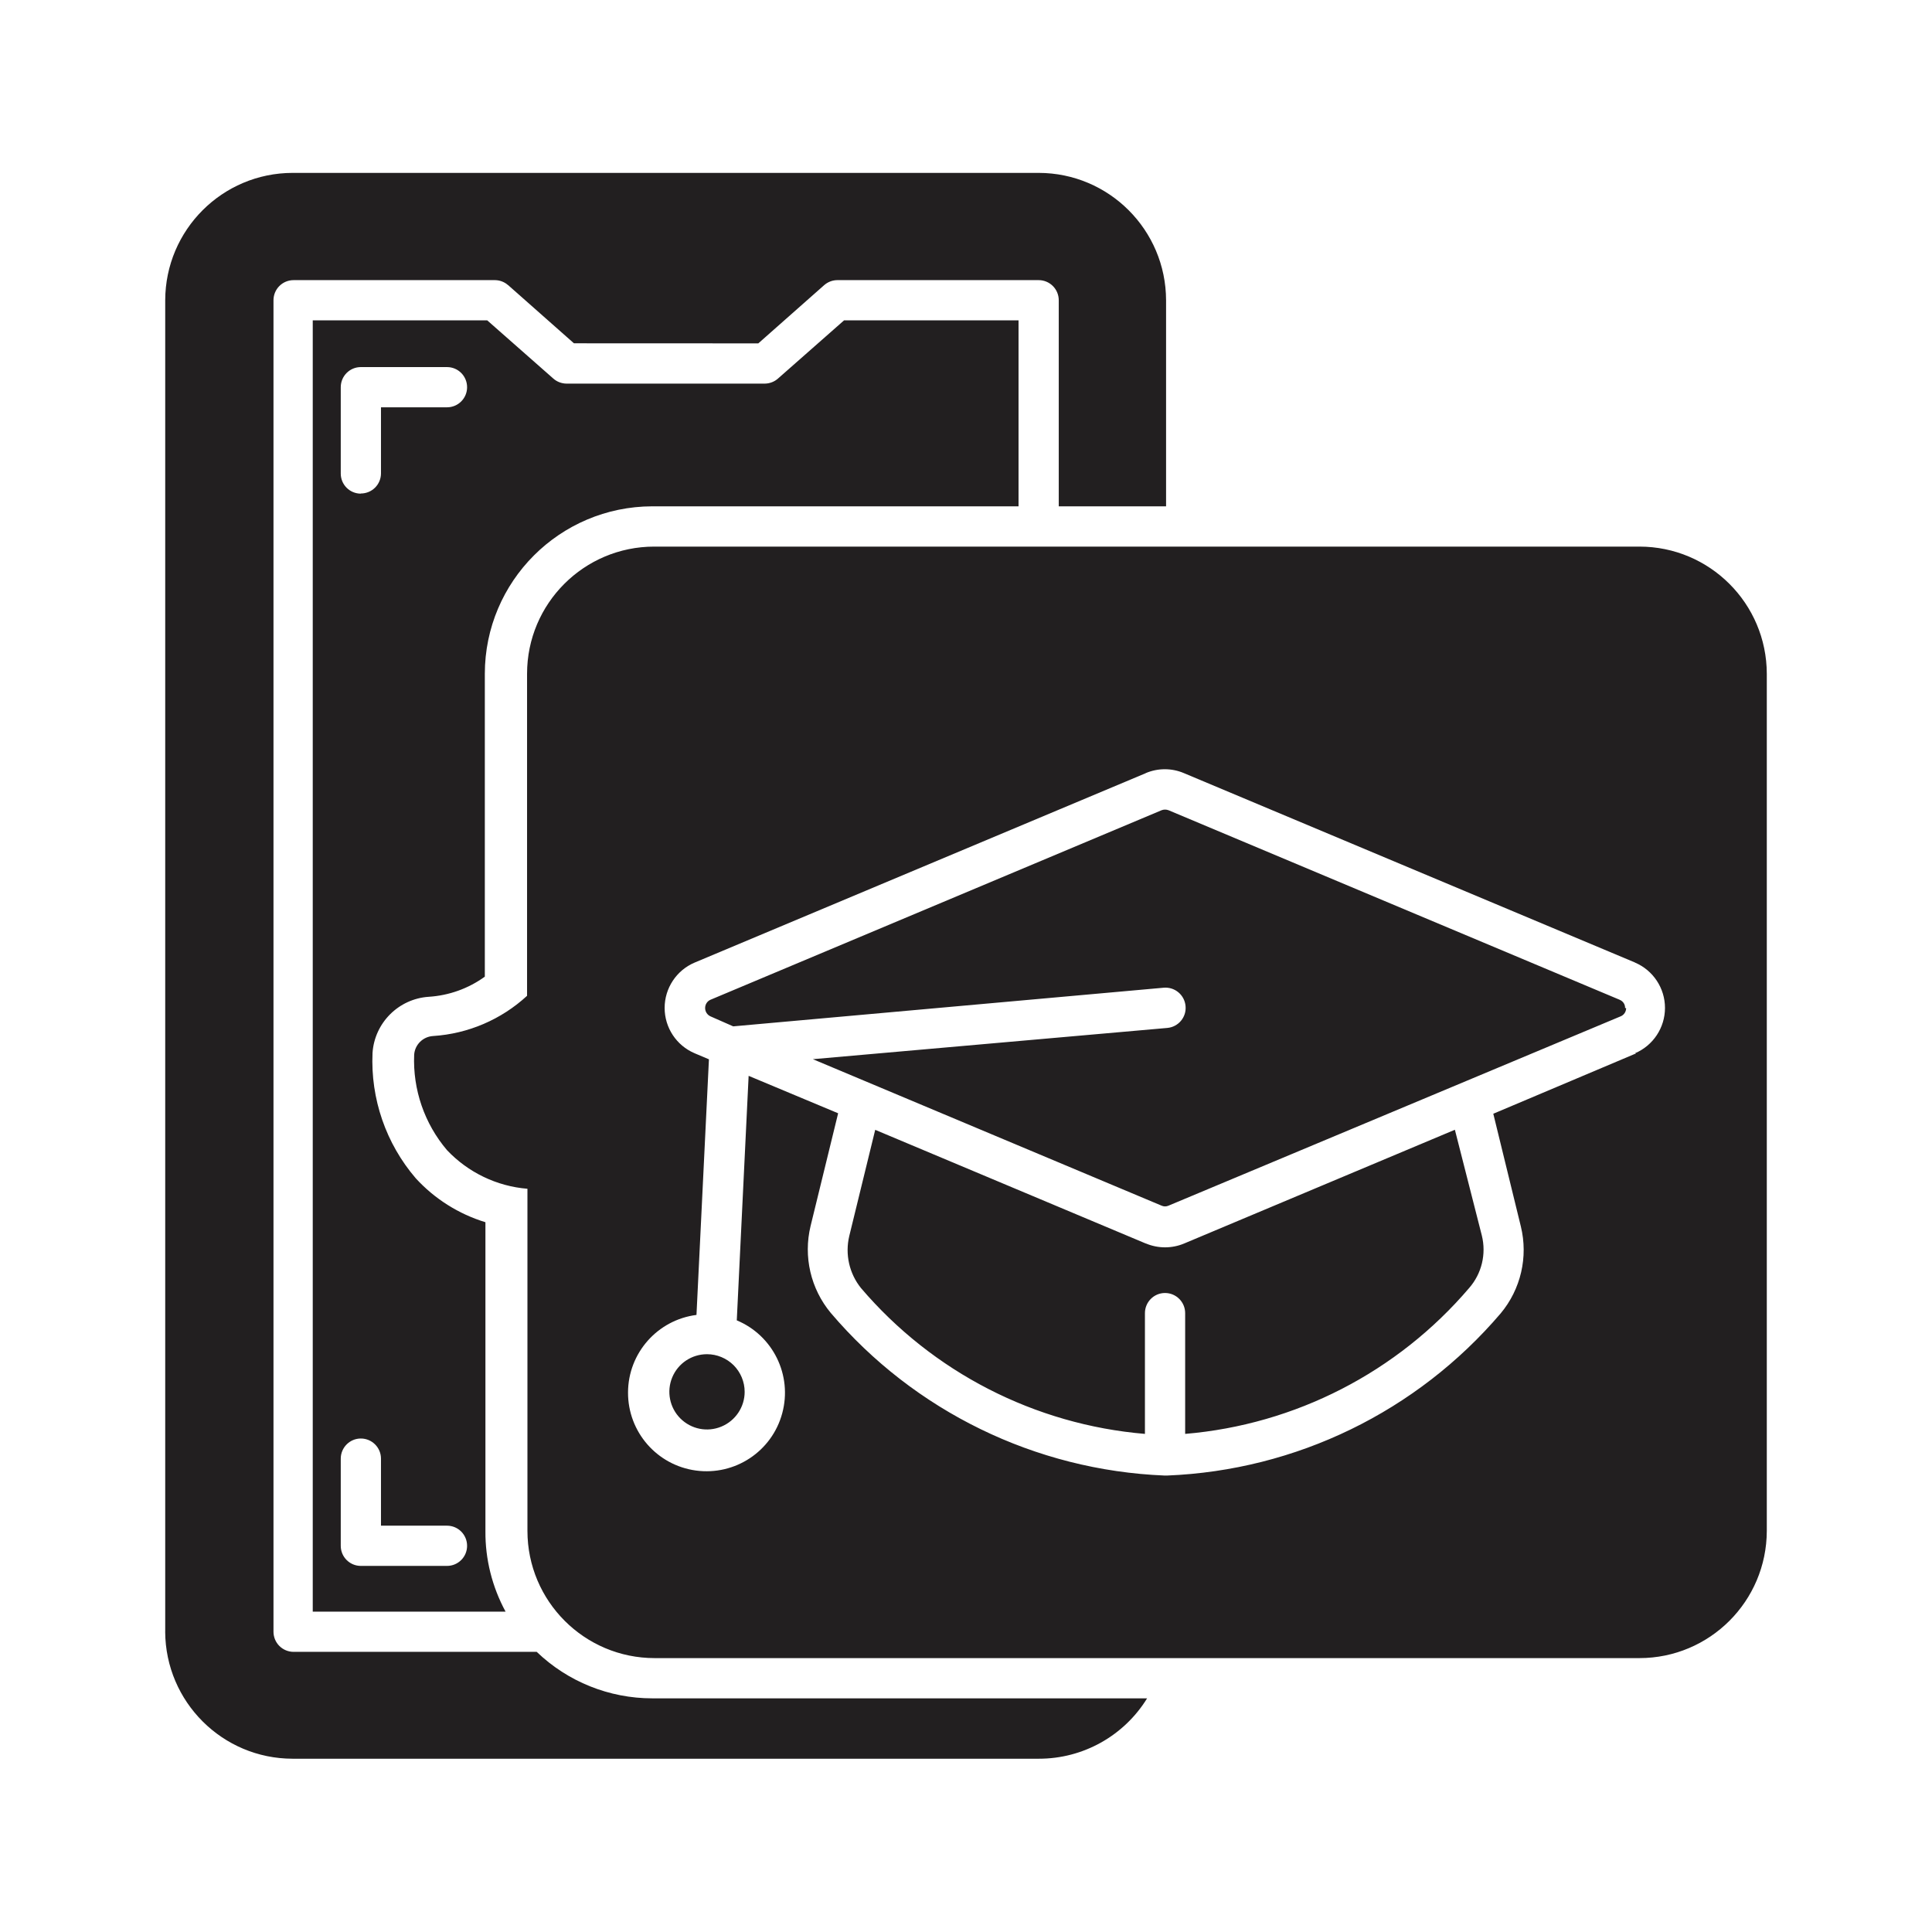 <?xml version="1.0" encoding="UTF-8"?>
<svg width="1200pt" height="1200pt" version="1.1" viewBox="0 0 1200 1200" xmlns="http://www.w3.org/2000/svg">
 <path d="m266.26 619.13c12.562-0.797 24.656-5.109 34.875-12.516v-188.11c0.047-57.422 46.594-103.92 104.02-104.02h227.48v-115.5h-108.38l-40.875 36c-2.25 2.062-5.203 3.234-8.25 3.281h-123.37c-3.047-0.047-6-1.219-8.25-3.281l-40.875-36h-108.38v802.03h119.77c-8.344-15.375-12.656-32.578-12.516-50.016v-191.86c-16.594-5.062-31.547-14.484-43.266-27.281-18.516-21.562-28.125-49.406-26.859-77.859 1.266-18.703 16.172-33.609 34.875-34.875zm-29.625 287.48v41.016h41.016c6.891 0 12.469 5.578 12.469 12.516 0 6.891-5.578 12.469-12.469 12.469h-53.531c-6.891 0-12.469-5.578-12.469-12.469v-54.141c0-6.891 5.578-12.516 12.469-12.516 6.938 0 12.516 5.625 12.516 12.516zm-12.516-600c-6.891 0-12.469-5.578-12.469-12.469v-53.625c0-6.938 5.578-12.516 12.469-12.516h53.531c6.891 0 12.469 5.578 12.469 12.516 0 6.891-5.578 12.469-12.469 12.469h-41.016v41.016c0 3.328-1.312 6.516-3.656 8.859s-5.531 3.656-8.859 3.656zm-121.5 706.87v-826.97c0.094-43.688 35.484-79.078 79.125-79.125h463.4c43.641 0.047 79.031 35.438 79.125 79.125v127.97h-66.656v-127.97c0-3.328-1.312-6.516-3.656-8.859s-5.531-3.656-8.812-3.656h-125.02c-3.047 0-5.953 1.125-8.25 3.141l-40.875 36.141-114.52-0.047-40.875-36.141v0.047c-2.25-2.016-5.203-3.141-8.25-3.141h-125.02 0.047c-6.938 0-12.516 5.578-12.516 12.516v826.97c0 3.328 1.312 6.516 3.656 8.859s5.531 3.656 8.859 3.656h150.98c19.266 18.516 45 28.875 71.766 28.875h307.36c-14.391 23.344-39.844 37.547-67.266 37.5h-463.5c-43.547-0.047-78.891-35.297-79.125-78.891zm359.9-148.97c0 9.422-5.719 17.953-14.438 21.562-8.766 3.656-18.797 1.641-25.5-5.062-6.656-6.656-8.672-16.734-5.062-25.453 3.609-8.766 12.141-14.438 21.609-14.438 6.188 0 12.141 2.484 16.547 6.844 4.359 4.406 6.844 10.312 6.844 16.547zm457.87-97.125c2.859 11.484-0.047 23.672-7.875 32.625-44.578 52.266-107.95 84.844-176.39 90.609v-75c0-6.891-5.578-12.516-12.516-12.516-6.891 0-12.469 5.625-12.469 12.516v75c-68.438-5.766-131.86-38.344-176.39-90.609-7.266-9.047-9.938-20.953-7.266-32.25l16.125-66 168.14 70.641v-0.047c7.594 3.188 16.172 3.188 23.766 0l168.14-70.641zm89.625-141.24v-0.047c0.047 2.25-1.312 4.312-3.375 5.156l-280.87 117.61c-1.359 0.609-2.906 0.609-4.266 0l-216.61-90.984 220.13-19.406c6.891-0.609 12-6.703 11.344-13.594-0.609-6.938-6.703-12-13.594-11.391l-267.37 24-14.156-6.234c-2.016-0.938-3.281-2.953-3.281-5.156s1.266-4.219 3.281-5.109l280.26-117.75c1.359-0.516 2.859-0.516 4.266 0l280.26 117.75h-0.047c2.109 0.844 3.469 2.859 3.375 5.109zm8.859-286.64h-612.52c-43.594 0-78.984 35.344-78.984 78.984v200.02c-16.031 14.766-36.609 23.578-58.359 24.984-6.281 0.375-11.344 5.344-11.766 11.625-0.891 21.609 6.375 42.75 20.391 59.25 13.125 13.875 30.938 22.453 49.969 24v212.48c0 43.641 35.391 79.031 79.031 79.031h611.63c43.641 0 79.031-35.344 79.125-79.031v-532.36c-0.094-43.641-35.484-78.984-79.125-78.984zm-2.625 314.76-88.734 37.5 17.109 69.984c4.641 18.938 0 39-12.516 54-51.984 60.984-127.03 97.5-207.1 100.73h-1.781c-80.109-3.281-155.26-39.891-207.24-101.02-12.469-15-17.109-35.016-12.516-54l17.109-69.984-55.594-23.25-7.359 151.87c22.547 9.422 34.641 34.125 28.219 57.75-6.375 23.625-29.297 38.812-53.578 35.531-24.234-3.281-42.281-24-42.188-48.469 0.047-24.469 18.281-45.094 42.516-48.188l7.734-158.76-8.859-3.75c-11.297-4.781-18.656-15.891-18.656-28.172s7.359-23.391 18.656-28.172l280.13-117.61v-0.047c7.594-3.234 16.172-3.234 23.766 0l280.13 117.61v0.047c11.297 4.781 18.656 15.891 18.656 28.172s-7.359 23.391-18.656 28.172z" fill="#221f20"/>
</svg>
